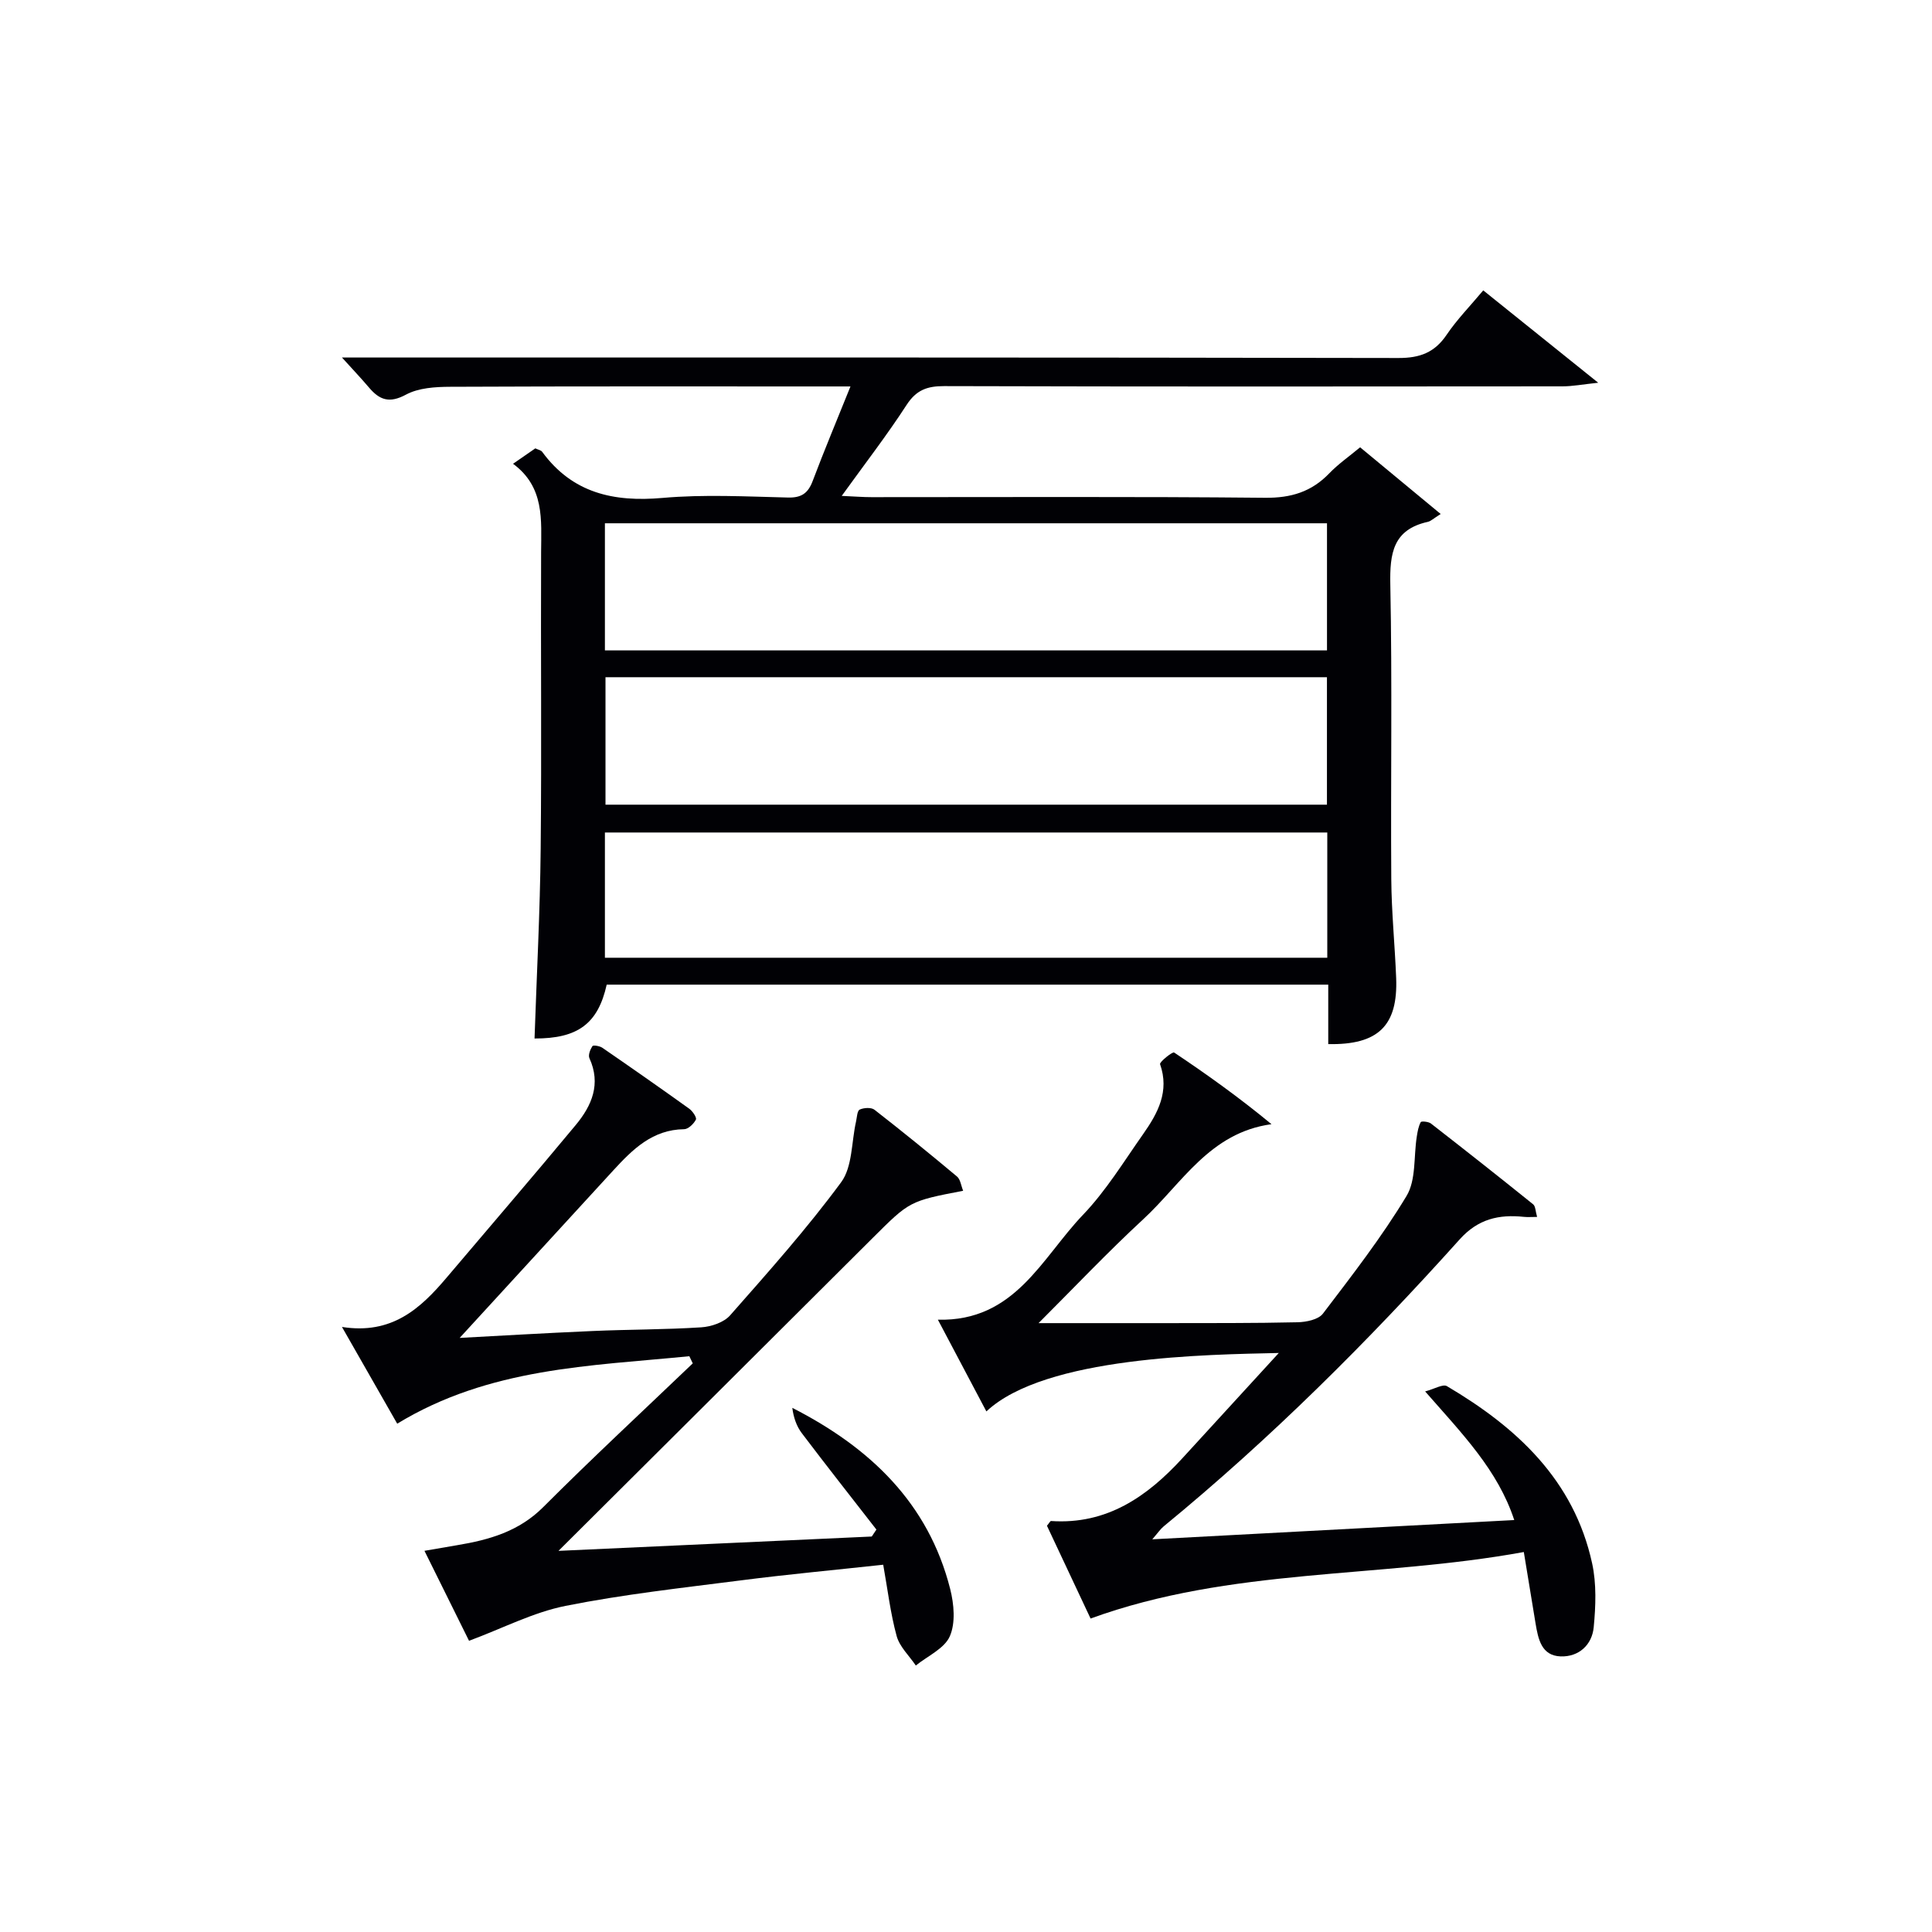 <svg enable-background="new 0 0 400 400" viewBox="0 0 400 400" xmlns="http://www.w3.org/2000/svg"><g fill="#010105"><path d="m110.67 215.01c.45-13.3 1.14-26.25 1.27-39.21.21-20.5 0-41 .09-61.49.03-6.69.74-13.46-5.81-18.29 1.96-1.36 3.28-2.27 4.61-3.19.58.28 1.17.37 1.42.71 6.26 8.56 14.79 10.44 24.92 9.55 8.6-.76 17.32-.29 25.98-.08 2.83.07 4.17-.93 5.12-3.46 2.39-6.34 5.02-12.6 7.81-19.54-2.19 0-3.79 0-5.38 0-25.83 0-51.66-.05-77.49.07-3.09.01-6.56.22-9.17 1.63-3.42 1.84-5.45 1.11-7.63-1.46-1.61-1.9-3.33-3.71-5.61-6.23h5.25c71.16 0 142.32-.04 213.48.1 4.45.01 7.5-1.13 9.99-4.82 2.12-3.14 4.81-5.88 7.57-9.18 7.68 6.17 15.14 12.17 23.8 19.12-3.22.34-5.32.75-7.42.75-42.66.04-85.32.07-127.99-.05-3.5-.01-5.76.79-7.77 3.88-4.03 6.22-8.58 12.11-13.44 18.85 2.69.12 4.43.26 6.17.26 27.16.01 54.33-.14 81.49.13 5.39.05 9.61-1.24 13.29-5.07 1.83-1.9 4.04-3.44 6.38-5.38 5.39 4.46 10.68 8.84 16.68 13.81-1.52.95-2.04 1.48-2.65 1.62-7.23 1.6-7.91 6.52-7.78 13 .41 20.32.06 40.66.2 60.99.05 6.81.74 13.61 1.01 20.43.39 9.87-3.67 13.91-14.06 13.71 0-1.96 0-3.93 0-5.9 0-1.99 0-3.98 0-6.41-49.96 0-99.67 0-149.39 0-1.8 8.08-5.97 11.18-14.94 11.15zm14.57-80.35h149.5c0-8.93 0-17.51 0-26.32-49.93 0-99.6 0-149.5 0zm.12 5.55v26.39h149.37c0-8.99 0-17.59 0-26.39-49.85 0-99.43 0-149.37 0zm149.44 32.15c-50.16 0-99.85 0-149.56 0v25.93h149.56c0-8.75 0-17.19 0-25.93z"/><path d="m315.49 321.33c-30.06 5.49-60.61 3.18-89.7 13.77-2.78-5.91-5.94-12.64-9.03-19.21.46-.54.67-.99.85-.98 11.54.78 19.9-5.04 27.23-13.04 6.92-7.56 13.85-15.12 19.92-21.75-14.61.34-48.38.66-60.54 12.1-3.28-6.2-6.48-12.27-10.04-18.99 15.96.4 21.49-12.78 30.02-21.69 4.79-5 8.49-11.08 12.51-16.79 3.01-4.29 5.45-8.79 3.47-14.42-.16-.45 2.59-2.64 2.91-2.42 6.84 4.57 13.52 9.36 20.16 14.84-12.8 1.75-18.53 12.27-26.53 19.66-7.42 6.86-14.38 14.22-21.7 21.53 9.09 0 17.62.01 26.14 0 9.16-.02 18.33.03 27.49-.18 1.8-.04 4.31-.55 5.25-1.79 6.04-7.93 12.18-15.85 17.31-24.36 2-3.31 1.46-8.15 2.12-12.29.16-1.03.34-2.11.82-3 .12-.23 1.6-.11 2.11.29 7.1 5.52 14.16 11.09 21.16 16.73.5.4.48 1.44.82 2.61-1.15 0-1.94.07-2.71-.01-5.18-.55-9.51.42-13.31 4.65-19.05 21.21-39.2 41.3-61.27 59.41-.7.57-1.22 1.36-2.38 2.7 25.37-1.35 49.83-2.65 74.94-3.99-3.41-10.36-10.73-17.81-18.45-26.63 1.91-.5 3.67-1.58 4.5-1.1 14.47 8.54 26.31 19.45 30.07 36.68.93 4.25.75 8.87.33 13.25-.35 3.64-3.07 6.15-6.83 6.03-4.02-.13-4.67-3.64-5.21-6.83-.76-4.57-1.49-9.12-2.43-14.78z"/><path d="m142.72 280.79c-20.51 2.04-41.39 2.34-60.48 13.97-3.74-6.55-7.31-12.8-11.44-20.03 10.32 1.63 16.23-3.79 21.65-10.19 8.92-10.54 17.94-21 26.76-31.63 3.31-3.99 5.27-8.48 2.82-13.83-.29-.64.17-1.8.63-2.5.16-.24 1.5-.03 2.05.35 6.03 4.15 12.03 8.34 17.98 12.61.7.5 1.6 1.83 1.39 2.26-.45.88-1.58 1.98-2.44 1.99-6.53.08-10.63 4.14-14.62 8.48-11.02 12.02-22.04 24.03-31.85 34.73 7.22-.38 17.39-.99 27.56-1.43 7.48-.33 14.97-.28 22.44-.76 2.08-.13 4.7-1.01 6-2.49 7.91-8.98 15.9-17.94 22.98-27.55 2.36-3.2 2.12-8.32 3.08-12.55.2-.88.23-2.24.76-2.49.86-.4 2.39-.49 3.06.03 5.78 4.5 11.47 9.12 17.08 13.82.72.6.85 1.91 1.28 2.96-11.12 2.13-11.09 2.16-18.73 9.77-21.56 21.5-43.15 42.98-65.05 64.78 21.45-.98 43.15-1.98 64.86-2.97.32-.48.64-.96.96-1.44-5.16-6.64-10.36-13.24-15.44-19.95-1.1-1.45-1.72-3.27-1.97-5.25 16.07 8.21 28.18 19.7 32.69 37.52.79 3.12 1.13 7.01-.08 9.77-1.12 2.56-4.6 4.08-7.04 6.06-1.37-2.03-3.36-3.88-3.97-6.11-1.29-4.72-1.86-9.64-2.78-14.76-10.2 1.11-19.77 1.99-29.31 3.22-12.18 1.56-24.43 2.9-36.45 5.3-6.69 1.33-12.99 4.63-19.99 7.23-2.82-5.68-5.95-12.01-9.23-18.63 2.56-.44 4.68-.82 6.8-1.17 6.61-1.1 12.76-2.84 17.81-7.9 10.11-10.12 20.6-19.85 30.94-29.74-.23-.48-.47-.98-.71-1.48z"/></g></svg>